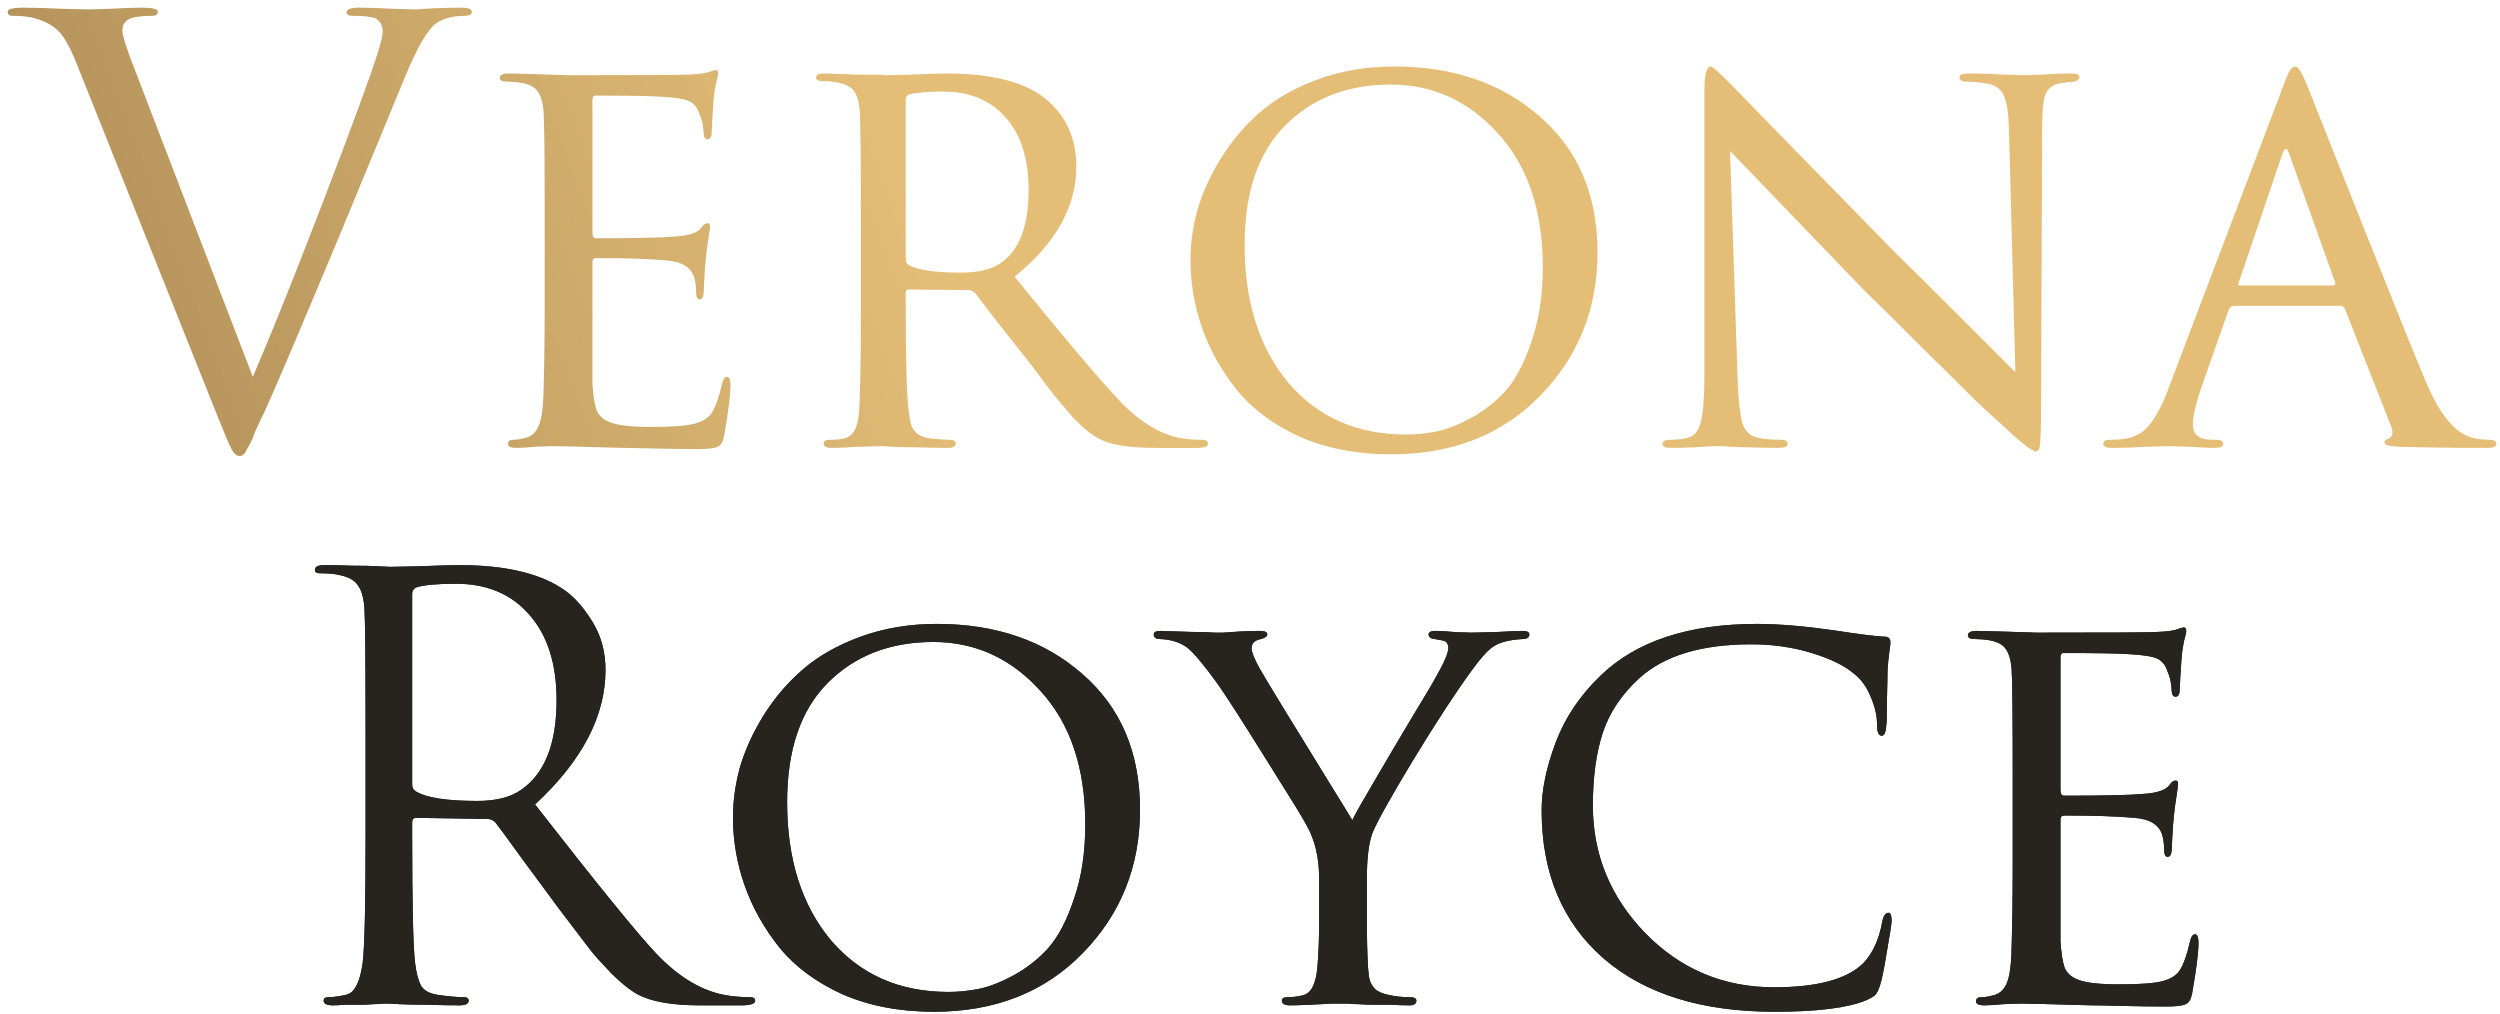 <svg width="296" height="120" viewBox="0 0 296 120" fill="none" xmlns="http://www.w3.org/2000/svg">
<path d="M25.935 49.723L9.043 7.458C8.307 5.62 7.618 4.379 6.974 3.735C6.331 3.046 5.366 2.517 4.079 2.149C3.389 1.966 2.516 1.874 1.459 1.874C1.091 1.874 0.907 1.713 0.907 1.391C0.907 1.069 1.505 0.908 2.7 0.908C3.987 0.908 5.595 0.954 7.526 1.046C9.456 1.092 10.468 1.115 10.56 1.115C10.652 1.115 11.456 1.092 12.973 1.046C14.49 0.954 15.777 0.908 16.834 0.908C18.075 0.908 18.695 1.069 18.695 1.391C18.695 1.713 18.465 1.874 18.006 1.874C16.765 1.874 15.892 1.989 15.386 2.218C14.788 2.494 14.49 2.954 14.49 3.597C14.49 4.195 14.949 5.666 15.868 8.01L29.934 44.621C31.91 40.07 34.668 33.199 38.207 24.006C41.747 14.767 43.907 8.883 44.688 6.355C45.102 5.114 45.309 4.241 45.309 3.735C45.309 3 45.01 2.471 44.413 2.149C43.861 1.966 42.988 1.874 41.793 1.874C41.287 1.874 41.034 1.736 41.034 1.46C41.034 1.092 41.54 0.908 42.551 0.908C43.654 0.908 45.033 0.954 46.688 1.046C48.343 1.092 49.216 1.115 49.308 1.115L51.376 0.977C52.801 0.931 53.904 0.908 54.686 0.908C55.467 0.908 55.858 1.069 55.858 1.391C55.858 1.713 55.582 1.874 55.03 1.874C53.697 1.874 52.594 2.149 51.721 2.701C50.618 3.482 49.354 5.643 47.929 9.182C47.607 9.963 45.033 16.192 40.207 27.867C35.289 39.634 32.324 46.597 31.313 48.758C31.129 49.171 30.922 49.608 30.692 50.068C30.508 50.481 30.347 50.826 30.209 51.102C30.117 51.378 30.003 51.676 29.865 51.998C29.727 52.274 29.612 52.504 29.52 52.688C29.428 52.825 29.336 52.986 29.244 53.17C29.152 53.354 29.083 53.492 29.037 53.584C28.991 53.676 28.922 53.745 28.831 53.791C28.785 53.883 28.716 53.929 28.624 53.929C28.578 53.975 28.509 53.998 28.417 53.998C28.049 53.998 27.727 53.745 27.452 53.239C27.176 52.733 26.67 51.561 25.935 49.723ZM64.491 36.002V25.66C64.491 18.536 64.445 14.353 64.353 13.112C64.261 12.101 64.031 11.342 63.663 10.837C63.342 10.331 62.698 9.986 61.733 9.803C61.181 9.711 60.63 9.665 60.078 9.665C59.48 9.665 59.182 9.527 59.182 9.251C59.182 8.883 59.526 8.699 60.216 8.699C60.63 8.699 61.572 8.722 63.043 8.768C64.514 8.814 65.939 8.86 67.317 8.906C75.729 8.906 80.394 8.883 81.314 8.837C82.693 8.791 83.589 8.676 84.003 8.493C84.416 8.355 84.669 8.286 84.761 8.286C84.945 8.286 85.037 8.447 85.037 8.768C85.037 8.86 84.945 9.251 84.761 9.94C84.623 10.584 84.531 11.227 84.485 11.871C84.347 13.847 84.278 15.043 84.278 15.456C84.278 16.146 84.118 16.49 83.796 16.49C83.474 16.49 83.313 16.238 83.313 15.732C83.267 14.859 83.106 14.123 82.831 13.526C82.601 12.79 82.21 12.285 81.659 12.009C81.107 11.733 80.004 11.549 78.349 11.457C77.154 11.365 74.534 11.319 70.489 11.319C70.259 11.319 70.144 11.503 70.144 11.871V27.522C70.144 27.982 70.282 28.211 70.558 28.211C75.292 28.211 78.395 28.142 79.866 28.005C81.521 27.913 82.578 27.568 83.037 26.97C83.267 26.603 83.52 26.419 83.796 26.419C83.98 26.419 84.072 26.557 84.072 26.832C84.072 26.924 84.049 27.131 84.003 27.453C83.957 27.775 83.888 28.234 83.796 28.832C83.704 29.384 83.635 29.935 83.589 30.487C83.497 31.268 83.428 32.164 83.382 33.175C83.336 34.141 83.313 34.646 83.313 34.692C83.267 35.198 83.106 35.451 82.831 35.451C82.555 35.451 82.417 35.152 82.417 34.554C82.417 34.003 82.348 33.451 82.21 32.9C81.842 31.659 80.739 30.969 78.901 30.831C76.786 30.648 74.028 30.556 70.627 30.556C70.305 30.556 70.144 30.716 70.144 31.038V36.071C70.144 36.485 70.144 37.473 70.144 39.036C70.144 40.599 70.144 41.978 70.144 43.173C70.144 44.322 70.144 45.08 70.144 45.448C70.236 46.827 70.397 47.861 70.627 48.551C70.903 49.194 71.385 49.654 72.075 49.93C72.948 50.343 74.626 50.55 77.108 50.55C79.636 50.55 81.383 50.412 82.348 50.136C83.313 49.861 83.98 49.401 84.347 48.758C84.761 48.068 85.129 47.011 85.451 45.586C85.588 44.943 85.795 44.621 86.071 44.621C86.347 44.621 86.485 44.965 86.485 45.655C86.485 46.804 86.232 48.803 85.726 51.653C85.588 52.343 85.336 52.757 84.968 52.894C84.6 53.078 83.842 53.17 82.693 53.17C80.992 53.17 79.245 53.147 77.453 53.101C75.66 53.055 74.442 53.032 73.799 53.032C68.972 52.894 66.26 52.825 65.663 52.825C65.157 52.825 64.399 52.848 63.388 52.894C62.422 52.986 61.664 53.032 61.112 53.032C60.469 53.032 60.147 52.871 60.147 52.55C60.147 52.228 60.354 52.067 60.767 52.067C61.181 52.067 61.641 51.998 62.147 51.86C62.836 51.722 63.364 51.286 63.732 50.55C64.1 49.769 64.307 48.39 64.353 46.413C64.445 43.288 64.491 39.817 64.491 36.002ZM101.928 36.002V25.66C101.928 18.49 101.882 14.284 101.79 13.043C101.699 12.032 101.469 11.273 101.101 10.768C100.733 10.262 100.044 9.917 99.033 9.734C98.481 9.642 97.929 9.596 97.378 9.596C96.872 9.596 96.619 9.458 96.619 9.182C96.619 8.86 96.895 8.699 97.447 8.699C97.998 8.699 98.619 8.722 99.308 8.768C99.998 8.768 100.641 8.791 101.239 8.837C101.882 8.837 102.457 8.837 102.963 8.837C103.468 8.837 103.905 8.837 104.273 8.837L104.755 8.906C104.847 8.906 105.881 8.883 107.858 8.837C109.88 8.745 111.259 8.699 111.995 8.699C117.051 8.699 120.82 9.573 123.302 11.319C126.06 13.342 127.439 16.146 127.439 19.731C127.439 24.465 125.003 28.809 120.13 32.762C126.244 40.3 130.472 45.287 132.817 47.723C135.207 50.16 137.643 51.561 140.125 51.929C140.768 52.021 141.481 52.067 142.262 52.067C142.768 52.067 143.021 52.228 143.021 52.55C143.021 52.871 142.607 53.032 141.78 53.032H136.953C134.104 53.032 132.012 52.757 130.679 52.205C130.266 52.021 129.875 51.814 129.507 51.584C129.139 51.355 128.749 51.056 128.335 50.688C127.921 50.274 127.554 49.93 127.232 49.654C126.956 49.332 126.565 48.873 126.06 48.275C125.554 47.677 125.163 47.218 124.888 46.896C124.612 46.528 124.152 45.931 123.509 45.103C122.911 44.276 122.452 43.656 122.13 43.242C121.119 41.955 119.809 40.3 118.2 38.278C116.637 36.255 115.741 35.083 115.511 34.761C115.235 34.486 114.959 34.348 114.684 34.348L107.582 34.279C107.352 34.279 107.237 34.394 107.237 34.623V35.589C107.237 42.621 107.352 46.965 107.582 48.62C107.674 49.309 107.766 49.838 107.858 50.206C107.95 50.573 108.18 50.941 108.547 51.309C108.961 51.63 109.535 51.837 110.271 51.929C111.19 52.021 111.857 52.067 112.27 52.067C112.868 52.067 113.167 52.205 113.167 52.481C113.167 52.848 112.845 53.032 112.201 53.032C111.144 53.032 109.995 53.009 108.754 52.963C107.513 52.963 106.479 52.94 105.651 52.894L104.479 52.825C104.158 52.825 103.238 52.848 101.721 52.894C100.251 52.986 99.171 53.032 98.481 53.032C97.838 53.032 97.516 52.848 97.516 52.481C97.516 52.205 97.791 52.067 98.343 52.067C98.987 52.067 99.492 52.021 99.86 51.929C100.871 51.745 101.469 50.872 101.653 49.309C101.836 47.976 101.928 43.541 101.928 36.002ZM107.237 11.802V30.556C107.237 30.969 107.352 31.245 107.582 31.383C108.685 31.98 110.731 32.279 113.718 32.279C115.741 32.279 117.281 31.934 118.338 31.245C120.636 29.774 121.785 26.855 121.785 22.489C121.785 18.766 120.866 15.893 119.027 13.87C117.235 11.848 114.775 10.837 111.65 10.837C109.903 10.837 108.57 10.952 107.651 11.181C107.375 11.273 107.237 11.48 107.237 11.802ZM164.738 53.791C160.694 53.791 157.085 53.101 153.914 51.722C150.788 50.297 148.306 48.459 146.468 46.206C144.629 43.908 143.25 41.449 142.331 38.829C141.411 36.209 140.952 33.52 140.952 30.762C140.952 28.832 141.228 26.855 141.779 24.833C142.377 22.811 143.296 20.788 144.537 18.766C145.824 16.697 147.364 14.882 149.156 13.319C150.995 11.71 153.293 10.4 156.051 9.389C158.809 8.378 161.82 7.872 165.083 7.872C172.07 7.872 177.815 9.848 182.32 13.801C186.87 17.754 189.146 23.109 189.146 29.866C189.146 36.577 186.87 42.254 182.32 46.896C177.815 51.492 171.955 53.791 164.738 53.791ZM166.462 51.447C167.611 51.447 168.783 51.332 169.978 51.102C171.174 50.872 172.552 50.343 174.115 49.516C175.724 48.643 177.126 47.539 178.321 46.206C179.516 44.828 180.527 42.874 181.355 40.346C182.228 37.818 182.665 34.899 182.665 31.59C182.665 24.925 180.895 19.662 177.356 15.801C173.862 11.94 169.634 10.009 164.67 10.009C159.567 10.009 155.408 11.618 152.19 14.836C148.973 18.053 147.364 22.765 147.364 28.97C147.364 35.727 149.088 41.173 152.535 45.31C156.028 49.401 160.671 51.447 166.462 51.447ZM201.802 44.414V10.699C201.802 8.814 202.055 7.872 202.561 7.872C202.745 7.872 203.457 8.493 204.698 9.734C205.112 10.193 211.731 16.973 224.555 30.073C226.393 31.866 229.059 34.508 232.553 38.002C236.046 41.495 238.068 43.518 238.62 44.069L237.862 15.387C237.816 13.503 237.632 12.193 237.31 11.457C237.034 10.676 236.437 10.17 235.517 9.94C234.46 9.757 233.564 9.665 232.828 9.665C232.277 9.665 232.001 9.481 232.001 9.113C232.001 8.837 232.415 8.699 233.242 8.699C234.437 8.699 235.816 8.745 237.379 8.837L239.723 8.906C239.769 8.906 240.436 8.883 241.723 8.837C243.01 8.745 244.182 8.699 245.239 8.699C245.882 8.699 246.204 8.837 246.204 9.113C246.204 9.389 245.997 9.573 245.584 9.665C245.492 9.665 245.239 9.688 244.825 9.734C244.458 9.78 244.136 9.826 243.86 9.871C243.033 10.055 242.481 10.469 242.205 11.113C241.929 11.756 241.792 13.066 241.792 15.043L241.654 49.654C241.654 50.527 241.631 51.217 241.585 51.722C241.585 52.182 241.562 52.55 241.516 52.825C241.47 53.101 241.401 53.262 241.309 53.308C241.263 53.4 241.171 53.446 241.033 53.446C240.574 53.446 239.057 52.228 236.483 49.792C236.391 49.746 235.494 48.918 233.794 47.31C232.139 45.655 229.887 43.426 227.037 40.622C224.233 37.818 222.096 35.704 220.625 34.279C215.845 29.314 210.582 23.845 204.836 17.869L205.732 44.828C205.824 47.31 206.008 49.056 206.284 50.068C206.606 51.033 207.18 51.607 208.008 51.791C208.743 51.975 209.685 52.067 210.834 52.067C211.386 52.067 211.662 52.228 211.662 52.55C211.662 52.871 211.294 53.032 210.559 53.032C209.455 53.032 208.375 53.009 207.318 52.963C206.307 52.963 205.502 52.94 204.905 52.894C204.307 52.848 203.963 52.825 203.871 52.825C203.779 52.825 203.434 52.825 202.837 52.825C202.239 52.871 201.481 52.917 200.561 52.963C199.642 53.009 198.746 53.032 197.872 53.032C197.183 53.032 196.838 52.871 196.838 52.55C196.838 52.228 197.16 52.067 197.803 52.067C198.631 52.067 199.343 51.975 199.941 51.791C200.676 51.561 201.159 50.918 201.389 49.861C201.664 48.803 201.802 46.988 201.802 44.414ZM277.083 36.209H264.535C264.213 36.209 263.983 36.393 263.845 36.761L260.812 45.379C260.03 47.586 259.64 49.217 259.64 50.274C259.64 51.469 260.398 52.067 261.915 52.067H262.398C262.949 52.067 263.225 52.228 263.225 52.55C263.225 52.871 262.88 53.032 262.191 53.032C261.639 53.032 260.628 52.986 259.157 52.894C257.732 52.848 256.928 52.825 256.744 52.825C256.698 52.825 255.871 52.848 254.262 52.894C252.653 52.986 251.274 53.032 250.125 53.032C249.39 53.032 249.022 52.871 249.022 52.55C249.022 52.228 249.298 52.067 249.849 52.067C250.493 52.067 250.952 52.044 251.228 51.998C252.561 51.86 253.595 51.355 254.331 50.481C255.112 49.608 255.848 48.298 256.537 46.551L270.326 10.216C270.694 9.205 270.97 8.561 271.154 8.286C271.338 8.01 271.545 7.872 271.774 7.872C272.096 7.872 272.556 8.607 273.153 10.078C273.245 10.308 275.245 15.341 279.152 25.178C283.059 35.014 285.725 41.633 287.15 45.034C288.712 48.803 290.459 51.033 292.39 51.722C292.987 51.952 293.768 52.067 294.734 52.067C295.285 52.067 295.561 52.228 295.561 52.55C295.561 52.871 295.216 53.032 294.527 53.032C290.62 53.032 287.127 52.986 284.047 52.894C282.898 52.848 282.323 52.688 282.323 52.412C282.323 52.182 282.484 52.021 282.806 51.929C283.311 51.699 283.403 51.194 283.082 50.412L277.635 36.554C277.497 36.324 277.313 36.209 277.083 36.209ZM265.224 33.796H276.256C276.486 33.796 276.555 33.658 276.463 33.382L271.016 18.145C270.786 17.456 270.533 17.456 270.258 18.145L265.087 33.382C264.949 33.658 264.995 33.796 265.224 33.796Z" fill="url(#paint0_linear_314_292)"/>
<path d="M43.285 99.038V86.903C43.285 78.445 43.239 73.481 43.147 72.01C43.055 70.769 42.802 69.873 42.389 69.322C42.021 68.724 41.285 68.31 40.182 68.081C39.631 67.943 38.849 67.874 37.838 67.874C37.47 67.874 37.286 67.736 37.286 67.46C37.286 67.092 37.654 66.908 38.39 66.908C39.309 66.908 40.389 66.931 41.63 66.977C42.871 66.977 43.928 67 44.802 67.046C45.675 67.092 46.135 67.115 46.181 67.115C46.319 67.115 47.491 67.092 49.697 67.046C51.949 66.954 53.489 66.908 54.316 66.908C59.924 66.908 64.13 67.92 66.934 69.942C68.083 70.769 69.163 72.01 70.174 73.665C71.185 75.32 71.691 77.204 71.691 79.319C71.691 84.789 68.91 90.097 63.349 95.246C70.657 104.622 75.437 110.506 77.689 112.896C80.401 115.746 83.205 117.401 86.101 117.86C86.974 117.998 87.871 118.067 88.79 118.067C89.204 118.067 89.41 118.205 89.41 118.481C89.41 118.848 88.859 119.032 87.756 119.032H82.861C79.551 119.032 77.092 118.596 75.483 117.722C74.564 117.217 73.53 116.389 72.38 115.24C71.277 114.091 70.45 113.172 69.898 112.482C69.347 111.747 68.106 110.115 66.175 107.587C65.118 106.162 63.693 104.232 61.901 101.796C60.108 99.313 59.028 97.843 58.66 97.383C58.384 97.107 58.086 96.969 57.764 96.969L49.283 96.831C48.962 96.831 48.801 97.015 48.801 97.383V99.038C48.801 107.081 48.916 112.069 49.145 113.999C49.283 115.148 49.513 116.045 49.835 116.688C50.203 117.286 50.869 117.653 51.834 117.791C53.121 117.975 54.156 118.067 54.937 118.067C55.305 118.067 55.489 118.205 55.489 118.481C55.489 118.848 55.121 119.032 54.385 119.032C53.282 119.032 52.041 119.009 50.662 118.963C49.329 118.963 48.203 118.94 47.284 118.894C46.41 118.848 45.951 118.825 45.905 118.825H45.422C45.1 118.871 44.687 118.894 44.181 118.894C43.676 118.94 43.147 118.963 42.595 118.963C42.044 118.963 41.469 118.963 40.872 118.963C40.274 119.009 39.792 119.032 39.424 119.032C38.688 119.032 38.321 118.848 38.321 118.481C38.321 118.205 38.505 118.067 38.872 118.067C39.424 118.067 40.113 117.975 40.941 117.791C41.952 117.607 42.618 116.343 42.94 113.999C43.17 112.069 43.285 107.081 43.285 99.038ZM48.801 70.356V92.901C48.801 93.269 48.962 93.545 49.283 93.729C50.524 94.464 52.938 94.832 56.523 94.832C58.729 94.832 60.453 94.395 61.694 93.522C64.498 91.591 65.9 88.052 65.9 82.904C65.9 78.583 64.819 75.205 62.659 72.769C60.545 70.333 57.649 69.115 53.972 69.115C51.811 69.115 50.272 69.253 49.352 69.528C48.984 69.666 48.801 69.942 48.801 70.356ZM110.571 119.791C106.526 119.791 102.918 119.101 99.746 117.722C96.62 116.297 94.138 114.459 92.3 112.207C90.461 109.908 89.082 107.449 88.163 104.829C87.244 102.209 86.784 99.52 86.784 96.762C86.784 94.832 87.06 92.855 87.611 90.833C88.209 88.811 89.128 86.788 90.369 84.766C91.656 82.697 93.196 80.882 94.989 79.319C96.827 77.71 99.126 76.4 101.883 75.389C104.641 74.378 107.652 73.872 110.915 73.872C117.902 73.872 123.648 75.849 128.152 79.801C132.703 83.754 134.978 89.109 134.978 95.866C134.978 102.577 132.703 108.254 128.152 112.896C123.648 117.492 117.787 119.791 110.571 119.791ZM112.294 117.446C113.443 117.446 114.616 117.332 115.811 117.102C117.006 116.872 118.385 116.343 119.947 115.516C121.556 114.643 122.958 113.54 124.153 112.207C125.348 110.828 126.36 108.874 127.187 106.346C128.06 103.818 128.497 100.899 128.497 97.59C128.497 90.925 126.727 85.662 123.188 81.801C119.695 77.94 115.466 76.009 110.502 76.009C105.4 76.009 101.24 77.618 98.022 80.836C94.805 84.053 93.196 88.765 93.196 94.97C93.196 101.727 94.92 107.173 98.367 111.31C101.86 115.401 106.503 117.446 112.294 117.446ZM156.184 109.035V104.002C156.184 101.52 155.678 99.405 154.667 97.659C154.345 97.015 152.737 94.395 149.841 89.799C146.945 85.156 145.038 82.192 144.118 80.905C142.555 78.744 141.383 77.342 140.602 76.699C139.729 76.055 138.648 75.711 137.361 75.665C136.856 75.665 136.603 75.481 136.603 75.113C136.603 74.837 136.879 74.699 137.43 74.699C137.752 74.699 138.442 74.722 139.499 74.768C140.556 74.814 141.567 74.837 142.532 74.837L143.911 74.906C144.003 74.906 144.302 74.906 144.808 74.906C145.359 74.86 146.026 74.814 146.807 74.768C147.635 74.722 148.416 74.699 149.151 74.699C149.749 74.699 150.048 74.837 150.048 75.113C150.048 75.343 149.795 75.527 149.289 75.665C148.554 75.802 148.186 76.17 148.186 76.768C148.186 77.181 148.485 77.94 149.082 79.043C149.358 79.549 150.323 81.157 151.978 83.869C153.633 86.581 155.357 89.385 157.149 92.281C158.942 95.177 159.93 96.785 160.114 97.107C160.436 96.418 161.332 94.832 162.803 92.35C164.274 89.822 165.768 87.294 167.284 84.766C168.847 82.192 169.721 80.721 169.904 80.353C170.962 78.514 171.49 77.296 171.49 76.699C171.49 76.561 171.467 76.446 171.421 76.354C171.375 76.216 171.329 76.124 171.283 76.078C171.237 75.986 171.122 75.917 170.939 75.871C170.801 75.826 170.709 75.802 170.663 75.802C170.617 75.802 170.479 75.779 170.249 75.734C170.065 75.688 169.95 75.665 169.904 75.665C169.399 75.619 169.146 75.435 169.146 75.113C169.146 74.837 169.422 74.699 169.973 74.699C170.571 74.699 171.329 74.745 172.249 74.837C173.214 74.883 173.857 74.906 174.179 74.906C174.455 74.906 175.42 74.883 177.075 74.837C178.776 74.745 179.833 74.699 180.246 74.699C180.798 74.699 181.074 74.837 181.074 75.113C181.074 75.481 180.798 75.665 180.246 75.665C178.684 75.757 177.535 76.055 176.799 76.561C176.156 76.975 175.305 77.917 174.248 79.388C172.364 81.962 170.065 85.478 167.353 89.937C164.687 94.349 163.079 97.222 162.527 98.555C162.067 99.75 161.838 101.566 161.838 104.002V109.035C161.838 111.057 161.884 112.896 161.976 114.551C162.021 115.24 162.09 115.746 162.182 116.068C162.274 116.389 162.481 116.734 162.803 117.102C163.171 117.424 163.699 117.653 164.389 117.791C165.17 117.975 166.02 118.067 166.94 118.067C167.445 118.067 167.698 118.205 167.698 118.481C167.698 118.848 167.422 119.032 166.871 119.032C166.227 119.032 165.515 119.009 164.733 118.963C163.998 118.963 163.308 118.963 162.665 118.963C162.021 118.963 161.424 118.94 160.872 118.894C160.321 118.894 159.861 118.871 159.493 118.825C159.172 118.825 158.988 118.825 158.942 118.825H157.77C156.988 118.871 156.092 118.917 155.081 118.963C154.07 119.009 153.288 119.032 152.737 119.032C152.093 119.032 151.771 118.848 151.771 118.481C151.771 118.205 152.001 118.067 152.461 118.067C153.058 118.067 153.633 117.998 154.185 117.86C155.196 117.676 155.793 116.573 155.977 114.551C156.115 112.896 156.184 111.057 156.184 109.035ZM210.107 119.791C201.512 119.791 194.778 117.699 189.906 113.517C184.988 109.242 182.529 103.381 182.529 95.935C182.529 93.545 183.08 90.879 184.183 87.937C185.287 84.996 187.056 82.353 189.492 80.008C193.721 75.917 199.903 73.872 208.039 73.872C210.567 73.872 213.601 74.125 217.14 74.63C220.082 75.09 222.104 75.343 223.207 75.389C223.621 75.389 223.828 75.619 223.828 76.078C223.828 76.216 223.782 76.607 223.69 77.25C223.598 77.894 223.529 78.629 223.483 79.457C223.483 80.054 223.46 81.203 223.414 82.904C223.414 84.559 223.391 85.524 223.345 85.8C223.299 86.673 223.115 87.11 222.794 87.11C222.426 87.11 222.242 86.673 222.242 85.8C222.242 84.743 221.989 83.639 221.484 82.49C221.024 81.341 220.381 80.445 219.553 79.801C218.45 78.836 216.772 78.009 214.52 77.319C212.268 76.63 209.878 76.285 207.35 76.285C201.466 76.285 197.054 77.618 194.112 80.284C191.997 82.215 190.55 84.375 189.768 86.765C188.987 89.155 188.596 92.028 188.596 95.383C188.596 101.175 190.664 106.208 194.801 110.483C198.984 114.758 204.063 116.895 210.039 116.895C215.141 116.895 218.657 115.953 220.587 114.068C221.737 112.873 222.495 111.218 222.863 109.104C223.001 108.414 223.253 108.07 223.621 108.07C223.851 108.07 223.966 108.391 223.966 109.035C223.966 109.357 223.782 110.552 223.414 112.62C223.092 114.643 222.817 115.999 222.587 116.688C222.403 117.24 222.219 117.607 222.035 117.791C221.851 117.975 221.507 118.182 221.001 118.412C218.841 119.331 215.21 119.791 210.107 119.791ZM238.306 102.002V91.66C238.306 84.536 238.26 80.353 238.168 79.112C238.076 78.101 237.846 77.342 237.478 76.837C237.157 76.331 236.513 75.986 235.548 75.802C234.996 75.711 234.445 75.665 233.893 75.665C233.296 75.665 232.997 75.527 232.997 75.251C232.997 74.883 233.342 74.699 234.031 74.699C234.445 74.699 235.387 74.722 236.858 74.768C238.329 74.814 239.754 74.86 241.133 74.906C249.544 74.906 254.21 74.883 255.129 74.837C256.508 74.791 257.404 74.676 257.818 74.493C258.231 74.355 258.484 74.286 258.576 74.286C258.76 74.286 258.852 74.447 258.852 74.768C258.852 74.86 258.76 75.251 258.576 75.94C258.438 76.584 258.346 77.227 258.3 77.871C258.162 79.847 258.094 81.043 258.094 81.456C258.094 82.146 257.933 82.49 257.611 82.49C257.289 82.49 257.128 82.238 257.128 81.732C257.082 80.859 256.921 80.123 256.646 79.526C256.416 78.79 256.025 78.285 255.474 78.009C254.922 77.733 253.819 77.549 252.164 77.457C250.969 77.365 248.349 77.319 244.304 77.319C244.074 77.319 243.959 77.503 243.959 77.871V93.522C243.959 93.981 244.097 94.211 244.373 94.211C249.107 94.211 252.21 94.142 253.681 94.004C255.336 93.913 256.393 93.568 256.852 92.97C257.082 92.603 257.335 92.419 257.611 92.419C257.795 92.419 257.887 92.557 257.887 92.832C257.887 92.924 257.864 93.131 257.818 93.453C257.772 93.775 257.703 94.234 257.611 94.832C257.519 95.383 257.45 95.935 257.404 96.487C257.312 97.268 257.243 98.164 257.197 99.175C257.151 100.141 257.128 100.646 257.128 100.692C257.082 101.198 256.921 101.451 256.646 101.451C256.37 101.451 256.232 101.152 256.232 100.554C256.232 100.003 256.163 99.451 256.025 98.9C255.657 97.659 254.554 96.969 252.716 96.831C250.601 96.647 247.843 96.556 244.442 96.556C244.12 96.556 243.959 96.716 243.959 97.038V102.071C243.959 102.485 243.959 103.473 243.959 105.036C243.959 106.599 243.959 107.978 243.959 109.173C243.959 110.322 243.959 111.08 243.959 111.448C244.051 112.827 244.212 113.861 244.442 114.551C244.718 115.194 245.2 115.654 245.89 115.93C246.763 116.343 248.441 116.55 250.923 116.55C253.451 116.55 255.198 116.412 256.163 116.137C257.128 115.861 257.795 115.401 258.162 114.758C258.576 114.068 258.944 113.011 259.266 111.586C259.404 110.943 259.61 110.621 259.886 110.621C260.162 110.621 260.3 110.965 260.3 111.655C260.3 112.804 260.047 114.804 259.541 117.653C259.404 118.343 259.151 118.756 258.783 118.894C258.415 119.078 257.657 119.17 256.508 119.17C254.807 119.17 253.06 119.147 251.268 119.101C249.475 119.055 248.257 119.032 247.614 119.032C242.787 118.894 240.075 118.825 239.478 118.825C238.972 118.825 238.214 118.848 237.203 118.894C236.237 118.986 235.479 119.032 234.927 119.032C234.284 119.032 233.962 118.871 233.962 118.55C233.962 118.228 234.169 118.067 234.583 118.067C234.996 118.067 235.456 117.998 235.962 117.86C236.651 117.722 237.18 117.286 237.547 116.55C237.915 115.769 238.122 114.39 238.168 112.413C238.26 109.288 238.306 105.817 238.306 102.002Z" fill="#272420"/>
<path d="M43.285 99.038V86.903C43.285 78.445 43.239 73.481 43.147 72.01C43.055 70.769 42.802 69.873 42.389 69.322C42.021 68.724 41.285 68.31 40.182 68.081C39.631 67.943 38.849 67.874 37.838 67.874C37.47 67.874 37.286 67.736 37.286 67.46C37.286 67.092 37.654 66.908 38.39 66.908C39.309 66.908 40.389 66.931 41.63 66.977C42.871 66.977 43.928 67 44.802 67.046C45.675 67.092 46.135 67.115 46.181 67.115C46.319 67.115 47.491 67.092 49.697 67.046C51.949 66.954 53.489 66.908 54.316 66.908C59.924 66.908 64.13 67.92 66.934 69.942C68.083 70.769 69.163 72.01 70.174 73.665C71.185 75.32 71.691 77.204 71.691 79.319C71.691 84.789 68.91 90.097 63.349 95.246C70.657 104.622 75.437 110.506 77.689 112.896C80.401 115.746 83.205 117.401 86.101 117.86C86.974 117.998 87.871 118.067 88.79 118.067C89.204 118.067 89.41 118.205 89.41 118.481C89.41 118.848 88.859 119.032 87.756 119.032H82.861C79.551 119.032 77.092 118.596 75.483 117.722C74.564 117.217 73.53 116.389 72.38 115.24C71.277 114.091 70.45 113.172 69.898 112.482C69.347 111.747 68.106 110.115 66.175 107.587C65.118 106.162 63.693 104.232 61.901 101.796C60.108 99.313 59.028 97.843 58.66 97.383C58.384 97.107 58.086 96.969 57.764 96.969L49.283 96.831C48.962 96.831 48.801 97.015 48.801 97.383V99.038C48.801 107.081 48.916 112.069 49.145 113.999C49.283 115.148 49.513 116.045 49.835 116.688C50.203 117.286 50.869 117.653 51.834 117.791C53.121 117.975 54.156 118.067 54.937 118.067C55.305 118.067 55.489 118.205 55.489 118.481C55.489 118.848 55.121 119.032 54.385 119.032C53.282 119.032 52.041 119.009 50.662 118.963C49.329 118.963 48.203 118.94 47.284 118.894C46.41 118.848 45.951 118.825 45.905 118.825H45.422C45.1 118.871 44.687 118.894 44.181 118.894C43.676 118.94 43.147 118.963 42.595 118.963C42.044 118.963 41.469 118.963 40.872 118.963C40.274 119.009 39.792 119.032 39.424 119.032C38.688 119.032 38.321 118.848 38.321 118.481C38.321 118.205 38.505 118.067 38.872 118.067C39.424 118.067 40.113 117.975 40.941 117.791C41.952 117.607 42.618 116.343 42.94 113.999C43.17 112.069 43.285 107.081 43.285 99.038ZM48.801 70.356V92.901C48.801 93.269 48.962 93.545 49.283 93.729C50.524 94.464 52.938 94.832 56.523 94.832C58.729 94.832 60.453 94.395 61.694 93.522C64.498 91.591 65.9 88.052 65.9 82.904C65.9 78.583 64.819 75.205 62.659 72.769C60.545 70.333 57.649 69.115 53.972 69.115C51.811 69.115 50.272 69.253 49.352 69.528C48.984 69.666 48.801 69.942 48.801 70.356ZM110.571 119.791C106.526 119.791 102.918 119.101 99.746 117.722C96.62 116.297 94.138 114.459 92.3 112.207C90.461 109.908 89.082 107.449 88.163 104.829C87.244 102.209 86.784 99.52 86.784 96.762C86.784 94.832 87.06 92.855 87.611 90.833C88.209 88.811 89.128 86.788 90.369 84.766C91.656 82.697 93.196 80.882 94.989 79.319C96.827 77.71 99.126 76.4 101.883 75.389C104.641 74.378 107.652 73.872 110.915 73.872C117.902 73.872 123.648 75.849 128.152 79.801C132.703 83.754 134.978 89.109 134.978 95.866C134.978 102.577 132.703 108.254 128.152 112.896C123.648 117.492 117.787 119.791 110.571 119.791ZM112.294 117.446C113.443 117.446 114.616 117.332 115.811 117.102C117.006 116.872 118.385 116.343 119.947 115.516C121.556 114.643 122.958 113.54 124.153 112.207C125.348 110.828 126.36 108.874 127.187 106.346C128.06 103.818 128.497 100.899 128.497 97.59C128.497 90.925 126.727 85.662 123.188 81.801C119.695 77.94 115.466 76.009 110.502 76.009C105.4 76.009 101.24 77.618 98.022 80.836C94.805 84.053 93.196 88.765 93.196 94.97C93.196 101.727 94.92 107.173 98.367 111.31C101.86 115.401 106.503 117.446 112.294 117.446ZM156.184 109.035V104.002C156.184 101.52 155.678 99.405 154.667 97.659C154.345 97.015 152.737 94.395 149.841 89.799C146.945 85.156 145.038 82.192 144.118 80.905C142.555 78.744 141.383 77.342 140.602 76.699C139.729 76.055 138.648 75.711 137.361 75.665C136.856 75.665 136.603 75.481 136.603 75.113C136.603 74.837 136.879 74.699 137.43 74.699C137.752 74.699 138.442 74.722 139.499 74.768C140.556 74.814 141.567 74.837 142.532 74.837L143.911 74.906C144.003 74.906 144.302 74.906 144.808 74.906C145.359 74.86 146.026 74.814 146.807 74.768C147.635 74.722 148.416 74.699 149.151 74.699C149.749 74.699 150.048 74.837 150.048 75.113C150.048 75.343 149.795 75.527 149.289 75.665C148.554 75.802 148.186 76.17 148.186 76.768C148.186 77.181 148.485 77.94 149.082 79.043C149.358 79.549 150.323 81.157 151.978 83.869C153.633 86.581 155.357 89.385 157.149 92.281C158.942 95.177 159.93 96.785 160.114 97.107C160.436 96.418 161.332 94.832 162.803 92.35C164.274 89.822 165.768 87.294 167.284 84.766C168.847 82.192 169.721 80.721 169.904 80.353C170.962 78.514 171.49 77.296 171.49 76.699C171.49 76.561 171.467 76.446 171.421 76.354C171.375 76.216 171.329 76.124 171.283 76.078C171.237 75.986 171.122 75.917 170.939 75.871C170.801 75.826 170.709 75.802 170.663 75.802C170.617 75.802 170.479 75.779 170.249 75.734C170.065 75.688 169.95 75.665 169.904 75.665C169.399 75.619 169.146 75.435 169.146 75.113C169.146 74.837 169.422 74.699 169.973 74.699C170.571 74.699 171.329 74.745 172.249 74.837C173.214 74.883 173.857 74.906 174.179 74.906C174.455 74.906 175.42 74.883 177.075 74.837C178.776 74.745 179.833 74.699 180.246 74.699C180.798 74.699 181.074 74.837 181.074 75.113C181.074 75.481 180.798 75.665 180.246 75.665C178.684 75.757 177.535 76.055 176.799 76.561C176.156 76.975 175.305 77.917 174.248 79.388C172.364 81.962 170.065 85.478 167.353 89.937C164.687 94.349 163.079 97.222 162.527 98.555C162.067 99.75 161.838 101.566 161.838 104.002V109.035C161.838 111.057 161.884 112.896 161.976 114.551C162.021 115.24 162.09 115.746 162.182 116.068C162.274 116.389 162.481 116.734 162.803 117.102C163.171 117.424 163.699 117.653 164.389 117.791C165.17 117.975 166.02 118.067 166.94 118.067C167.445 118.067 167.698 118.205 167.698 118.481C167.698 118.848 167.422 119.032 166.871 119.032C166.227 119.032 165.515 119.009 164.733 118.963C163.998 118.963 163.308 118.963 162.665 118.963C162.021 118.963 161.424 118.94 160.872 118.894C160.321 118.894 159.861 118.871 159.493 118.825C159.172 118.825 158.988 118.825 158.942 118.825H157.77C156.988 118.871 156.092 118.917 155.081 118.963C154.07 119.009 153.288 119.032 152.737 119.032C152.093 119.032 151.771 118.848 151.771 118.481C151.771 118.205 152.001 118.067 152.461 118.067C153.058 118.067 153.633 117.998 154.185 117.86C155.196 117.676 155.793 116.573 155.977 114.551C156.115 112.896 156.184 111.057 156.184 109.035ZM210.107 119.791C201.512 119.791 194.778 117.699 189.906 113.517C184.988 109.242 182.529 103.381 182.529 95.935C182.529 93.545 183.08 90.879 184.183 87.937C185.287 84.996 187.056 82.353 189.492 80.008C193.721 75.917 199.903 73.872 208.039 73.872C210.567 73.872 213.601 74.125 217.14 74.63C220.082 75.09 222.104 75.343 223.207 75.389C223.621 75.389 223.828 75.619 223.828 76.078C223.828 76.216 223.782 76.607 223.69 77.25C223.598 77.894 223.529 78.629 223.483 79.457C223.483 80.054 223.46 81.203 223.414 82.904C223.414 84.559 223.391 85.524 223.345 85.8C223.299 86.673 223.115 87.11 222.794 87.11C222.426 87.11 222.242 86.673 222.242 85.8C222.242 84.743 221.989 83.639 221.484 82.49C221.024 81.341 220.381 80.445 219.553 79.801C218.45 78.836 216.772 78.009 214.52 77.319C212.268 76.63 209.878 76.285 207.35 76.285C201.466 76.285 197.054 77.618 194.112 80.284C191.997 82.215 190.55 84.375 189.768 86.765C188.987 89.155 188.596 92.028 188.596 95.383C188.596 101.175 190.664 106.208 194.801 110.483C198.984 114.758 204.063 116.895 210.039 116.895C215.141 116.895 218.657 115.953 220.587 114.068C221.737 112.873 222.495 111.218 222.863 109.104C223.001 108.414 223.253 108.07 223.621 108.07C223.851 108.07 223.966 108.391 223.966 109.035C223.966 109.357 223.782 110.552 223.414 112.62C223.092 114.643 222.817 115.999 222.587 116.688C222.403 117.24 222.219 117.607 222.035 117.791C221.851 117.975 221.507 118.182 221.001 118.412C218.841 119.331 215.21 119.791 210.107 119.791ZM238.306 102.002V91.66C238.306 84.536 238.26 80.353 238.168 79.112C238.076 78.101 237.846 77.342 237.478 76.837C237.157 76.331 236.513 75.986 235.548 75.802C234.996 75.711 234.445 75.665 233.893 75.665C233.296 75.665 232.997 75.527 232.997 75.251C232.997 74.883 233.342 74.699 234.031 74.699C234.445 74.699 235.387 74.722 236.858 74.768C238.329 74.814 239.754 74.86 241.133 74.906C249.544 74.906 254.21 74.883 255.129 74.837C256.508 74.791 257.404 74.676 257.818 74.493C258.231 74.355 258.484 74.286 258.576 74.286C258.76 74.286 258.852 74.447 258.852 74.768C258.852 74.86 258.76 75.251 258.576 75.94C258.438 76.584 258.346 77.227 258.3 77.871C258.162 79.847 258.094 81.043 258.094 81.456C258.094 82.146 257.933 82.49 257.611 82.49C257.289 82.49 257.128 82.238 257.128 81.732C257.082 80.859 256.921 80.123 256.646 79.526C256.416 78.79 256.025 78.285 255.474 78.009C254.922 77.733 253.819 77.549 252.164 77.457C250.969 77.365 248.349 77.319 244.304 77.319C244.074 77.319 243.959 77.503 243.959 77.871V93.522C243.959 93.981 244.097 94.211 244.373 94.211C249.107 94.211 252.21 94.142 253.681 94.004C255.336 93.913 256.393 93.568 256.852 92.97C257.082 92.603 257.335 92.419 257.611 92.419C257.795 92.419 257.887 92.557 257.887 92.832C257.887 92.924 257.864 93.131 257.818 93.453C257.772 93.775 257.703 94.234 257.611 94.832C257.519 95.383 257.45 95.935 257.404 96.487C257.312 97.268 257.243 98.164 257.197 99.175C257.151 100.141 257.128 100.646 257.128 100.692C257.082 101.198 256.921 101.451 256.646 101.451C256.37 101.451 256.232 101.152 256.232 100.554C256.232 100.003 256.163 99.451 256.025 98.9C255.657 97.659 254.554 96.969 252.716 96.831C250.601 96.647 247.843 96.556 244.442 96.556C244.12 96.556 243.959 96.716 243.959 97.038V102.071C243.959 102.485 243.959 103.473 243.959 105.036C243.959 106.599 243.959 107.978 243.959 109.173C243.959 110.322 243.959 111.08 243.959 111.448C244.051 112.827 244.212 113.861 244.442 114.551C244.718 115.194 245.2 115.654 245.89 115.93C246.763 116.343 248.441 116.55 250.923 116.55C253.451 116.55 255.198 116.412 256.163 116.137C257.128 115.861 257.795 115.401 258.162 114.758C258.576 114.068 258.944 113.011 259.266 111.586C259.404 110.943 259.61 110.621 259.886 110.621C260.162 110.621 260.3 110.965 260.3 111.655C260.3 112.804 260.047 114.804 259.541 117.653C259.404 118.343 259.151 118.756 258.783 118.894C258.415 119.078 257.657 119.17 256.508 119.17C254.807 119.17 253.06 119.147 251.268 119.101C249.475 119.055 248.257 119.032 247.614 119.032C242.787 118.894 240.075 118.825 239.478 118.825C238.972 118.825 238.214 118.848 237.203 118.894C236.237 118.986 235.479 119.032 234.927 119.032C234.284 119.032 233.962 118.871 233.962 118.55C233.962 118.228 234.169 118.067 234.583 118.067C234.996 118.067 235.456 117.998 235.962 117.86C236.651 117.722 237.18 117.286 237.547 116.55C237.915 115.769 238.122 114.39 238.168 112.413C238.26 109.288 238.306 105.817 238.306 102.002Z" fill="#272420"/>
<defs>
<linearGradient id="paint0_linear_314_292" x1="15.429" y1="175.883" x2="147.043" y2="127.188" gradientUnits="userSpaceOnUse">
<stop stop-color="#9E7E4E"/>
<stop offset="1" stop-color="#E4BE77"/>
</linearGradient>
</defs>
</svg>
